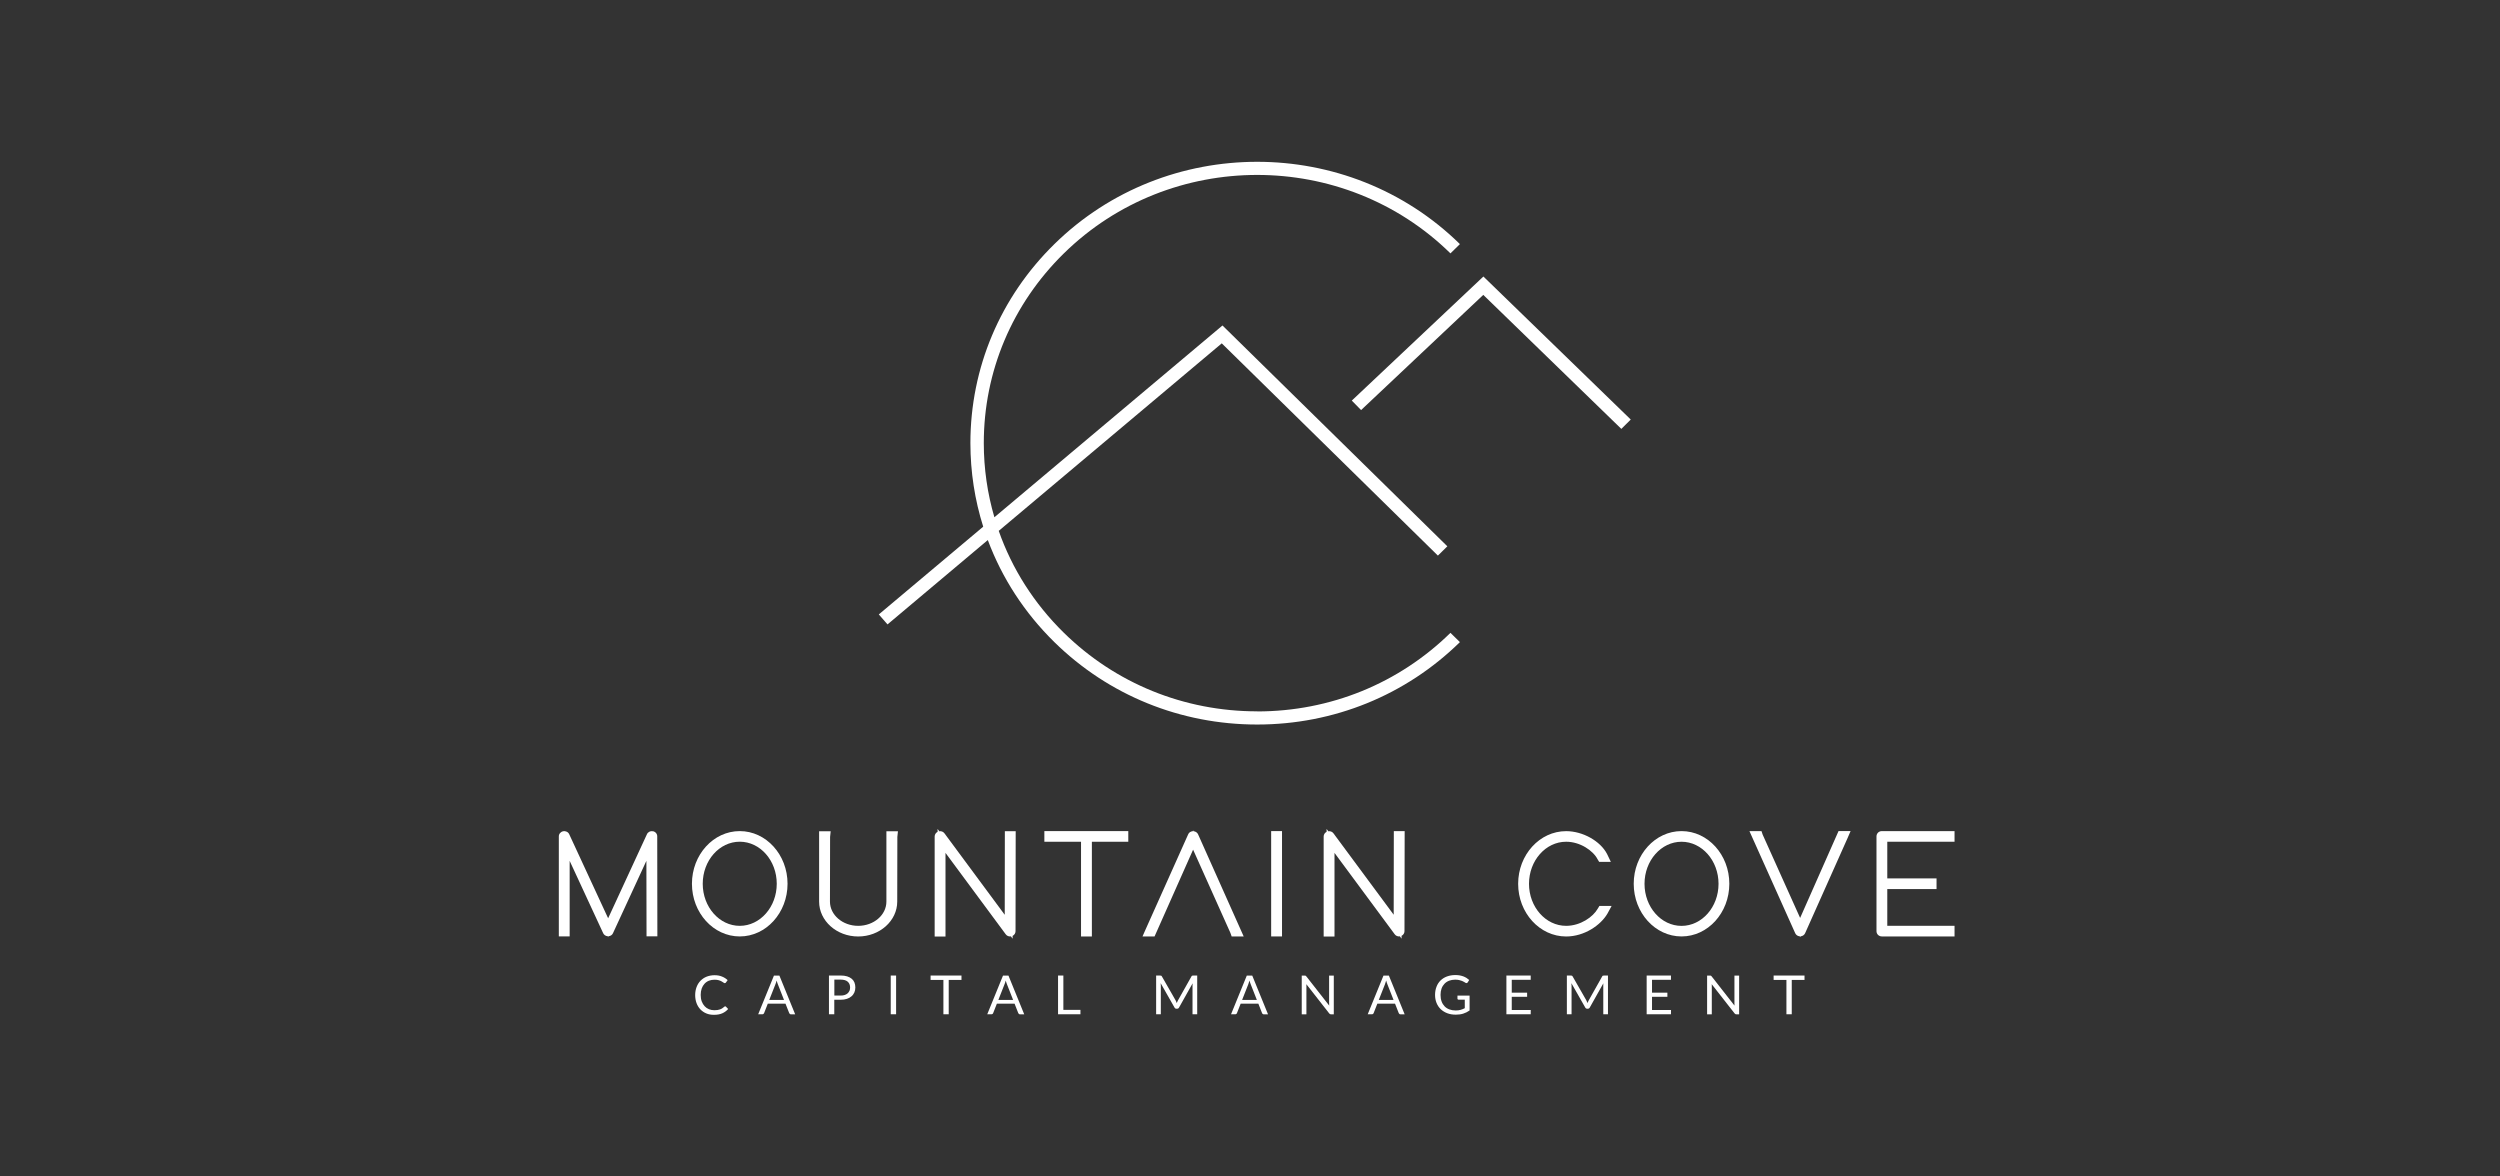 <svg width="170" height="80" viewBox="0 0 170 80" fill="none" xmlns="http://www.w3.org/2000/svg">
<rect x="0" y="0" width="170" height="80" fill="#333333" stroke="none"/>
<g clip-path="url(#clip0_223_1830)">
<path d="M85.486 48.371C80.521 48.371 75.853 46.474 72.341 43.027C70.317 41.041 68.819 38.677 67.914 36.099L83.08 23.348L97.777 37.781L98.42 37.149L83.129 22.133L67.618 35.174C67.145 33.554 66.898 31.861 66.898 30.131C66.898 25.259 68.831 20.677 72.343 17.23C79.591 10.117 91.384 10.117 98.631 17.23L99.274 16.599C91.671 9.137 79.3 9.137 71.697 16.599C68.014 20.214 65.987 25.019 65.987 30.131C65.987 32.087 66.286 33.998 66.858 35.814L59.759 41.781L60.351 42.46L67.171 36.724C68.133 39.3 69.659 41.664 71.697 43.664C75.381 47.279 80.277 49.268 85.486 49.268C90.695 49.268 95.591 47.276 99.274 43.664L98.631 43.033C95.118 46.477 90.453 48.377 85.486 48.377" fill="white"/>
<path d="M100.871 18.803L91.922 27.24L92.554 27.885L100.863 20.052L110.251 29.165L110.891 28.528L100.871 18.803Z" fill="white"/>
<path d="M71.947 66.338V68.972H73.47V68.67H72.309V66.338H71.947Z" fill="white"/>
<path d="M49.321 68.427C49.301 68.427 49.278 68.436 49.258 68.455C49.213 68.497 49.164 68.533 49.119 68.561C49.073 68.592 49.022 68.617 48.968 68.637C48.914 68.656 48.854 68.67 48.791 68.681C48.726 68.69 48.655 68.695 48.575 68.695C48.444 68.695 48.322 68.673 48.208 68.626C48.094 68.578 47.997 68.511 47.915 68.422C47.832 68.332 47.767 68.223 47.718 68.095C47.67 67.966 47.647 67.821 47.647 67.656C47.647 67.491 47.67 67.349 47.715 67.22C47.761 67.092 47.827 66.983 47.909 66.894C47.992 66.804 48.091 66.734 48.205 66.689C48.319 66.642 48.447 66.62 48.587 66.62C48.7 66.62 48.797 66.631 48.877 66.656C48.957 66.681 49.022 66.706 49.073 66.737C49.125 66.768 49.167 66.793 49.201 66.818C49.233 66.843 49.261 66.854 49.284 66.854C49.304 66.854 49.318 66.852 49.332 66.843C49.344 66.835 49.355 66.826 49.361 66.812L49.48 66.648C49.369 66.544 49.241 66.463 49.093 66.405C48.948 66.343 48.777 66.315 48.587 66.315C48.396 66.315 48.214 66.349 48.051 66.413C47.889 66.477 47.752 66.572 47.636 66.689C47.519 66.81 47.431 66.949 47.368 67.117C47.306 67.282 47.272 67.466 47.272 67.665C47.272 67.863 47.303 68.044 47.363 68.209C47.425 68.374 47.511 68.517 47.622 68.634C47.733 68.751 47.866 68.844 48.023 68.91C48.179 68.978 48.356 69.008 48.547 69.008C48.769 69.008 48.959 68.975 49.116 68.905C49.273 68.835 49.406 68.737 49.515 68.612L49.369 68.458C49.355 68.441 49.338 68.433 49.315 68.433" fill="white"/>
<path d="M57.761 67.374C57.733 67.441 57.693 67.5 57.639 67.547C57.585 67.595 57.516 67.634 57.439 67.659C57.36 67.687 57.269 67.698 57.166 67.698H56.736V66.614H57.166C57.38 66.614 57.542 66.662 57.647 66.757C57.753 66.852 57.807 66.983 57.807 67.15C57.807 67.231 57.792 67.304 57.767 67.374M57.918 66.558C57.835 66.488 57.733 66.433 57.605 66.393C57.479 66.354 57.331 66.335 57.16 66.335H56.369V68.969H56.731V67.983H57.16C57.323 67.983 57.465 67.963 57.59 67.921C57.716 67.88 57.818 67.824 57.903 67.748C57.989 67.676 58.051 67.586 58.097 67.486C58.14 67.385 58.163 67.271 58.163 67.148C58.163 67.025 58.142 66.913 58.103 66.812C58.063 66.712 58 66.625 57.918 66.555" fill="white"/>
<path d="M60.935 66.338H60.57V68.972H60.935V66.338Z" fill="white"/>
<path d="M52.31 67.994L52.731 66.924C52.76 66.857 52.785 66.776 52.811 66.676C52.822 66.723 52.837 66.768 52.851 66.81C52.865 66.852 52.877 66.888 52.891 66.921L53.312 67.994H52.31ZM52.629 66.338L51.556 68.972H51.837C51.869 68.972 51.894 68.964 51.917 68.947C51.937 68.93 51.951 68.911 51.96 68.888L52.21 68.251H53.414L53.665 68.888C53.676 68.913 53.691 68.933 53.711 68.95C53.73 68.966 53.756 68.975 53.79 68.975H54.072L52.999 66.34H52.632L52.629 66.338Z" fill="white"/>
<path d="M63.28 66.338V66.637H64.151V68.972H64.513V66.637H65.381V66.338H63.28Z" fill="white"/>
<path d="M67.889 67.994L68.31 66.924C68.339 66.857 68.364 66.776 68.39 66.676C68.404 66.723 68.416 66.768 68.43 66.81C68.444 66.852 68.458 66.888 68.47 66.921L68.891 67.994H67.889ZM68.205 66.338L67.132 68.972H67.414C67.445 68.972 67.471 68.964 67.493 68.947C67.513 68.93 67.528 68.911 67.536 68.888L67.787 68.251H68.991L69.241 68.888C69.252 68.913 69.267 68.933 69.287 68.95C69.307 68.966 69.332 68.975 69.366 68.975H69.648L68.575 66.34H68.208L68.205 66.338Z" fill="white"/>
<path d="M111.973 66.338V68.972H113.626L113.629 68.682H112.337V67.782H113.382V67.503H112.337V66.628H113.626V66.338H111.973Z" fill="white"/>
<path d="M108.995 66.346C108.978 66.352 108.961 66.368 108.947 66.399L108.036 68.019C108.019 68.05 108.004 68.081 107.99 68.112C107.976 68.145 107.964 68.176 107.95 68.209C107.939 68.176 107.925 68.145 107.91 68.112C107.896 68.081 107.882 68.05 107.868 68.019L106.94 66.399C106.923 66.371 106.906 66.354 106.888 66.346C106.871 66.34 106.846 66.338 106.814 66.338H106.547V68.972H106.866V67.036C106.866 66.98 106.863 66.921 106.854 66.855L107.794 68.508C107.822 68.564 107.865 68.592 107.925 68.592H107.976C108.036 68.592 108.078 68.564 108.107 68.508L109.029 66.863C109.029 66.894 109.023 66.924 109.023 66.952C109.023 66.98 109.023 67.008 109.023 67.036V68.972H109.342V66.338H109.075C109.043 66.338 109.018 66.34 108.998 66.346" fill="white"/>
<path d="M81.065 66.346C81.048 66.352 81.031 66.368 81.017 66.399L80.106 68.019C80.089 68.05 80.075 68.081 80.06 68.112C80.046 68.145 80.035 68.176 80.02 68.209C80.009 68.176 79.995 68.145 79.981 68.112C79.966 68.081 79.952 68.05 79.938 68.019L79.01 66.399C78.996 66.371 78.976 66.354 78.959 66.346C78.942 66.34 78.916 66.338 78.885 66.338H78.617V68.972H78.936V67.036C78.936 66.98 78.933 66.921 78.925 66.855L79.864 68.508C79.892 68.564 79.935 68.592 79.995 68.592H80.046C80.106 68.592 80.149 68.564 80.177 68.508L81.099 66.863C81.099 66.894 81.094 66.924 81.094 66.952C81.094 66.98 81.091 67.008 81.091 67.036V68.972H81.41V66.338H81.142C81.108 66.338 81.085 66.34 81.065 66.346Z" fill="white"/>
<path d="M117.942 68.204C117.942 68.232 117.942 68.26 117.942 68.29C117.942 68.321 117.945 68.352 117.947 68.382L116.396 66.399C116.396 66.399 116.376 66.377 116.368 66.368C116.359 66.36 116.351 66.354 116.342 66.349C116.334 66.346 116.322 66.343 116.314 66.34C116.302 66.34 116.288 66.34 116.271 66.34H116.083V68.975H116.402V67.097C116.402 67.072 116.402 67.044 116.402 67.014C116.402 66.986 116.399 66.955 116.396 66.924L117.95 68.91C117.97 68.933 117.987 68.95 118.007 68.961C118.027 68.969 118.05 68.975 118.078 68.975H118.261V66.34H117.942V68.207V68.204Z" fill="white"/>
<path d="M120.606 66.338V66.637H121.477V68.972H121.839V66.637H122.707V66.338H120.606Z" fill="white"/>
<path d="M102.435 66.338V68.972H104.088L104.091 68.682H102.799V67.782H103.844V67.503H102.799V66.628H104.088V66.338H102.435Z" fill="white"/>
<path d="M84.464 67.994L84.886 66.924C84.914 66.857 84.94 66.776 84.965 66.676C84.977 66.723 84.991 66.768 85.005 66.81C85.019 66.852 85.031 66.888 85.045 66.921L85.466 67.994H84.464ZM84.783 66.338L83.71 68.972H83.992C84.023 68.972 84.049 68.964 84.072 68.947C84.091 68.93 84.106 68.911 84.114 68.888L84.365 68.251H85.569L85.819 68.888C85.828 68.913 85.845 68.933 85.865 68.95C85.885 68.966 85.91 68.975 85.945 68.975H86.226L85.153 66.34H84.786L84.783 66.338Z" fill="white"/>
<path d="M90.382 68.204C90.382 68.232 90.382 68.26 90.382 68.29C90.382 68.321 90.385 68.352 90.388 68.382L88.834 66.399C88.834 66.399 88.814 66.377 88.805 66.368C88.796 66.36 88.788 66.354 88.779 66.349C88.771 66.346 88.76 66.343 88.748 66.34C88.737 66.34 88.722 66.34 88.706 66.34H88.518V68.975H88.836V67.097C88.836 67.072 88.836 67.044 88.836 67.014C88.836 66.986 88.834 66.955 88.831 66.924L90.385 68.91C90.405 68.933 90.422 68.95 90.442 68.961C90.462 68.969 90.484 68.975 90.516 68.975H90.698V66.34H90.379V68.207L90.382 68.204Z" fill="white"/>
<path d="M93.758 67.994L94.18 66.924C94.208 66.857 94.234 66.776 94.259 66.676C94.271 66.723 94.285 66.768 94.299 66.81C94.313 66.852 94.328 66.888 94.339 66.921L94.76 67.994H93.758ZM94.077 66.338L93.004 68.972H93.286C93.317 68.972 93.343 68.964 93.365 68.947C93.385 68.93 93.4 68.911 93.408 68.888L93.659 68.251H94.863L95.113 68.888C95.125 68.913 95.139 68.933 95.159 68.95C95.179 68.966 95.204 68.975 95.236 68.975H95.517L94.444 66.34H94.077V66.338Z" fill="white"/>
<path d="M99.107 67.907C99.107 67.927 99.113 67.944 99.13 67.958C99.144 67.972 99.164 67.977 99.187 67.977H99.605V68.556C99.514 68.606 99.417 68.642 99.32 68.67C99.224 68.698 99.113 68.712 98.987 68.712C98.828 68.712 98.686 68.687 98.558 68.639C98.429 68.592 98.321 68.522 98.233 68.43C98.145 68.338 98.076 68.229 98.028 68.097C97.98 67.966 97.957 67.818 97.957 67.653C97.957 67.489 97.98 67.349 98.025 67.223C98.071 67.095 98.139 66.986 98.225 66.896C98.31 66.807 98.415 66.737 98.538 66.689C98.66 66.642 98.797 66.617 98.948 66.617C99.05 66.617 99.141 66.625 99.215 66.642C99.289 66.659 99.357 66.678 99.412 66.701C99.466 66.723 99.514 66.748 99.554 66.77C99.594 66.796 99.628 66.815 99.656 66.832C99.688 66.852 99.716 66.857 99.742 66.849C99.767 66.84 99.787 66.826 99.804 66.801L99.907 66.639C99.85 66.589 99.787 66.541 99.722 66.499C99.656 66.458 99.582 66.424 99.505 66.393C99.428 66.365 99.343 66.343 99.252 66.326C99.161 66.309 99.061 66.304 98.956 66.304C98.745 66.304 98.558 66.338 98.387 66.402C98.216 66.466 98.074 66.558 97.954 66.675C97.835 66.793 97.743 66.935 97.681 67.103C97.618 67.268 97.584 67.452 97.584 67.653C97.584 67.855 97.618 68.033 97.684 68.198C97.749 68.363 97.846 68.505 97.968 68.623C98.091 68.74 98.239 68.832 98.412 68.899C98.586 68.966 98.779 68.997 98.996 68.997C99.178 68.997 99.346 68.975 99.5 68.927C99.653 68.88 99.796 68.807 99.932 68.712V67.701H99.107V67.902V67.907Z" fill="white"/>
<path d="M68.322 62.206L64.223 56.666C64.143 56.557 64.006 56.501 63.873 56.526L63.756 56.37V56.565C63.636 56.627 63.557 56.747 63.557 56.881V63.684H64.294V57.996L68.39 63.533C68.47 63.642 68.606 63.697 68.743 63.675L68.857 63.832V63.639C68.979 63.577 69.056 63.457 69.056 63.323L69.067 56.52H68.33L68.322 62.211V62.206Z" fill="white"/>
<path d="M71.017 57.239H73.51V63.681H74.247V57.239H76.724V56.515H71.017V57.239Z" fill="white"/>
<path d="M60.275 61.309C60.275 62.22 59.415 62.957 58.356 62.957C57.297 62.957 56.437 62.217 56.437 61.309L56.446 56.914L56.486 56.526H55.7V61.309C55.7 62.616 56.89 63.681 58.356 63.681C59.822 63.681 61.012 62.616 61.012 61.309L61.02 56.914L61.06 56.526H60.275V61.309Z" fill="white"/>
<path d="M44.402 56.529C44.228 56.492 44.06 56.576 43.992 56.727L41.353 62.443L38.706 56.727C38.635 56.574 38.467 56.492 38.293 56.526C38.122 56.562 38 56.705 38 56.873V63.675H38.737V58.538L41.014 63.454C41.069 63.575 41.188 63.656 41.328 63.664L41.35 63.714L41.373 63.664C41.513 63.656 41.632 63.575 41.683 63.457L43.955 58.535L43.964 63.672H44.701L44.692 56.87C44.692 56.702 44.573 56.557 44.399 56.523" fill="white"/>
<path d="M50.303 62.957C48.916 62.957 47.786 61.675 47.786 60.096C47.786 58.518 48.913 57.236 50.303 57.236C51.692 57.236 52.819 58.518 52.819 60.096C52.819 61.675 51.689 62.957 50.303 62.957ZM50.303 56.515C48.509 56.515 47.052 58.121 47.052 60.096C47.052 62.072 48.509 63.678 50.303 63.678C52.096 63.678 53.553 62.072 53.553 60.096C53.553 58.121 52.096 56.515 50.303 56.515Z" fill="white"/>
<path d="M94.774 62.206L90.675 56.666C90.595 56.557 90.461 56.504 90.325 56.526L90.208 56.37V56.565C90.086 56.627 90.009 56.747 90.009 56.881V63.684H90.746V57.996L94.842 63.533C94.922 63.642 95.058 63.695 95.192 63.672L95.306 63.829V63.636C95.429 63.575 95.505 63.455 95.505 63.32L95.517 56.518H94.78L94.771 62.209L94.774 62.206Z" fill="white"/>
<path d="M81.156 56.523L81.131 56.465L81.105 56.523C80.969 56.532 80.846 56.613 80.798 56.73L77.912 63.175L77.689 63.681H78.509L81.131 57.778L83.67 63.443L83.753 63.681H84.572L81.47 56.736C81.418 56.615 81.296 56.534 81.159 56.523" fill="white"/>
<path d="M132.909 57.239V56.515H127.968C127.76 56.515 127.601 56.674 127.601 56.875V63.318C127.601 63.522 127.763 63.678 127.968 63.678H132.909V62.954H128.335V60.457H131.685V59.733H128.335V57.236H132.909V57.239Z" fill="white"/>
<path d="M114.344 57.239C115.73 57.239 116.86 58.521 116.86 60.099C116.86 61.678 115.733 62.96 114.344 62.96C112.954 62.96 111.827 61.678 111.827 60.099C111.827 58.521 112.957 57.239 114.344 57.239ZM114.344 56.515C112.55 56.515 111.093 58.121 111.093 60.096C111.093 62.072 112.55 63.678 114.344 63.678C116.137 63.678 117.594 62.072 117.594 60.096C117.594 58.121 116.137 56.515 114.344 56.515Z" fill="white"/>
<path d="M122.408 62.418L119.86 56.752L119.781 56.515H118.961L122.075 63.46C122.129 63.58 122.249 63.661 122.385 63.67L122.411 63.728L122.437 63.67C122.573 63.661 122.693 63.58 122.747 63.46L125.622 57.018L125.841 56.512H125.021L122.411 62.415L122.408 62.418Z" fill="white"/>
<path d="M108.648 61.786C108.33 62.354 107.467 62.957 106.497 62.957C105.105 62.957 103.972 61.675 103.972 60.099C103.972 58.523 105.105 57.238 106.497 57.238C107.447 57.238 108.327 57.836 108.634 58.428L108.742 58.607H109.537L109.283 58.077C108.825 57.188 107.627 56.518 106.497 56.518C104.697 56.518 103.234 58.124 103.234 60.099C103.234 62.074 104.697 63.681 106.497 63.681C107.743 63.681 108.848 62.907 109.3 62.136L109.591 61.602H108.759L108.648 61.789V61.786Z" fill="white"/>
<path d="M87.177 56.515H86.439V63.678H87.177V56.515Z" fill="white"/>
</g>
<defs>
<clipPath id="clip0_223_1830">
<rect width="94.909" height="58" fill="white" transform="translate(38 11)"/>
</clipPath>
</defs>
</svg>
